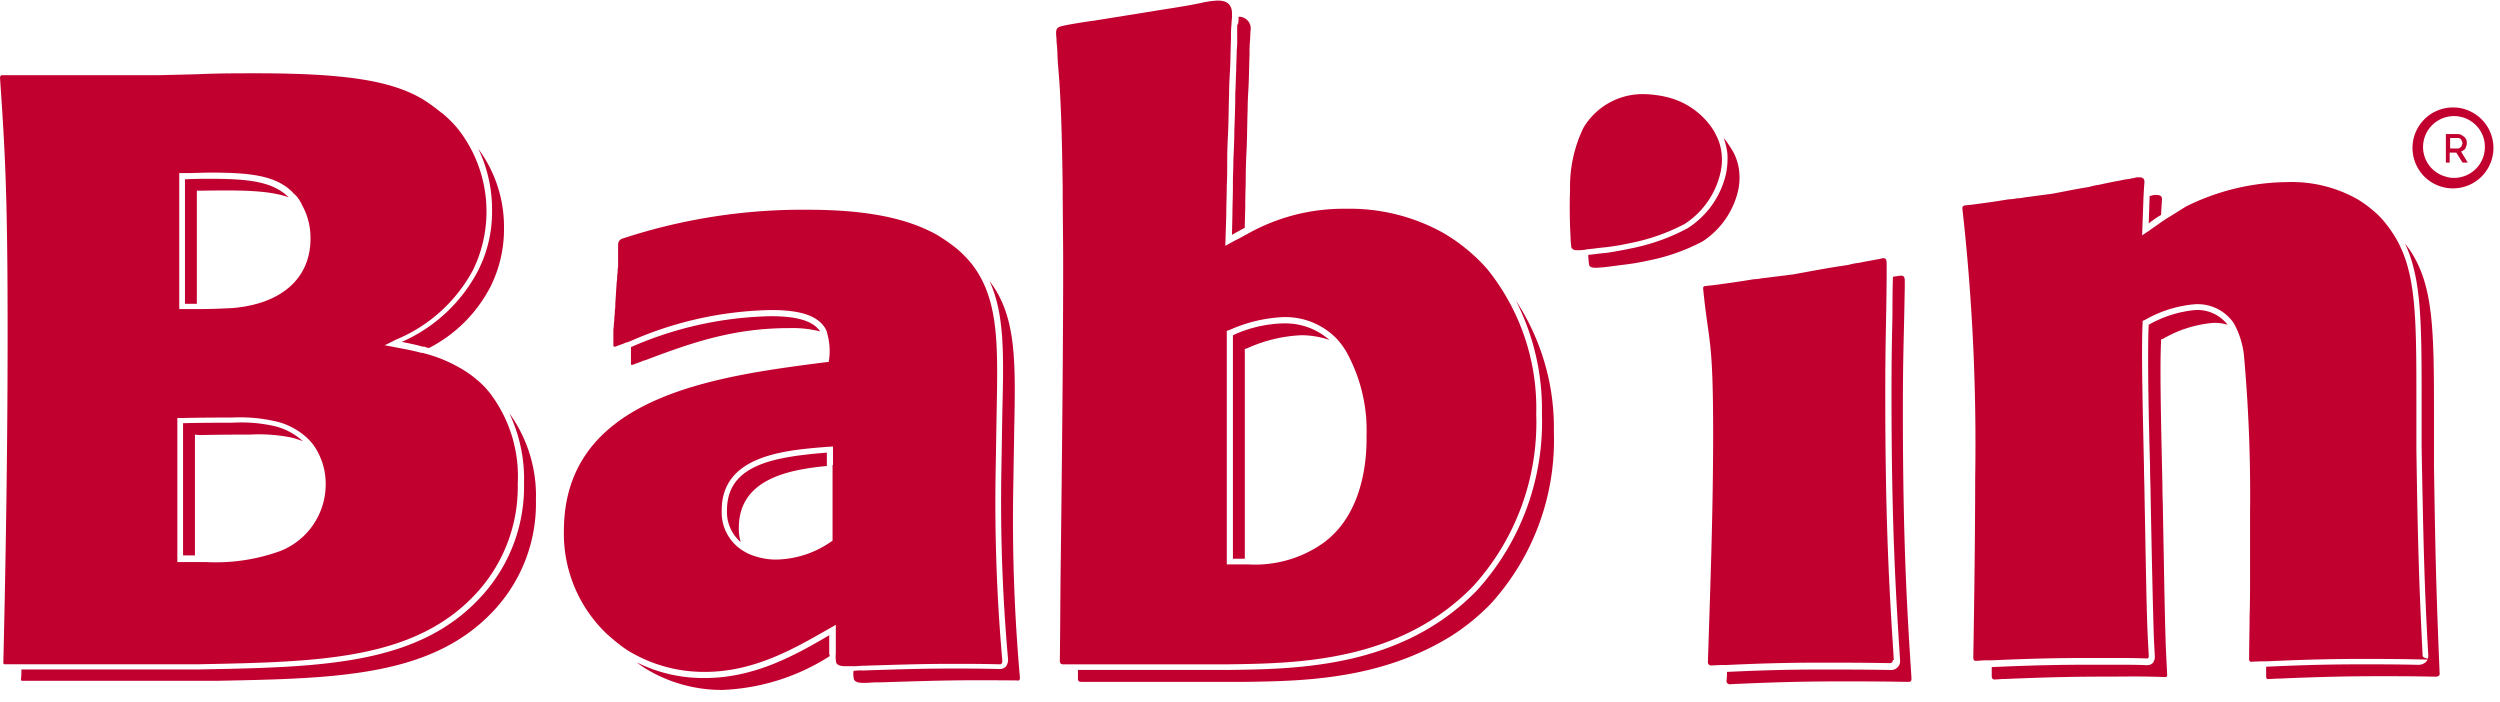 <svg xmlns:xlink="http://www.w3.org/1999/xlink" height="55" xmlns="http://www.w3.org/2000/svg" fill="currentColor" viewBox="0 0 182 51" width="196" ><path d="M178.059 11.77V9.726h.9a.5.5 0 0 1 .242.069c.069.035.138.1.208.138.058.06.104.131.138.208.029.077.04.16.035.242a.45.45 0 0 1-.035.208c-.035.07-.035.138-.069.173a.268.268 0 0 1-.138.138.757.757 0 0 1-.173.1l.485.8h-.381l-.45-.727h-.485v.727h-.277v-.034Zm.311-1h.554a.207.207 0 0 0 .138-.036c.035-.035.069-.035.1-.069s.035-.069.069-.138c0-.035.034-.1.034-.138a.21.21 0 0 0-.034-.138c-.035-.035-.035-.1-.069-.138-.034-.038-.069-.069-.1-.069-.035-.035-.069-.035-.138-.035h-.554v.76Z" fill="#C2002F"></path><path d="M179.825 8.065a2.801 2.801 0 0 0-1.177-.277 2.946 2.946 0 1 0 1.177.277Zm-3.427 2.6a2.254 2.254 0 0 1 3.911-1.523c.384.414.595.959.589 1.523a2.236 2.236 0 0 1-.658 1.593 2.247 2.247 0 0 1-1.592.657c-.212 0-.422-.033-.623-.1a2.233 2.233 0 0 1-1.627-2.154v.004ZM126.622 12.53a3.854 3.854 0 0 0-.415-1.453 7.272 7.272 0 0 0-.727-1.073c.141.38.234.774.277 1.177a5.63 5.63 0 0 1-.1 1.419 6.38 6.38 0 0 1-2.8 3.98 14.645 14.645 0 0 1-4.05 1.455 31.88 31.88 0 0 1-1.9.346h-.035c-.415.035-.831.1-1.246.138.003.255.026.51.069.762.1.208.415.173.623.173.623-.035 1.211-.138 1.8-.208.628-.07 1.252-.174 1.869-.312a14.467 14.467 0 0 0 3.946-1.385 6.042 6.042 0 0 0 2.6-3.7c.098-.432.129-.877.089-1.318Z" fill="#C2002F"></path><path d="M125.342 11.25a3.685 3.685 0 0 0-.415-1.454 3.335 3.335 0 0 0-.346-.588 5.56 5.56 0 0 0-3.254-2.181 8.011 8.011 0 0 0-1.558-.208 5.008 5.008 0 0 0-4.5 2.458 9.835 9.835 0 0 0-.969 4.5 36.672 36.672 0 0 0 .035 3.392v.035c.004.268.027.535.069.8a.406.406 0 0 0 .381.173h.242c.186-.006.372-.029.554-.069.415-.035.831-.1 1.246-.138.628-.07 1.252-.174 1.869-.312a14.464 14.464 0 0 0 3.946-1.389 6.042 6.042 0 0 0 2.6-3.7 4.24 4.24 0 0 0 .1-1.319ZM60.195 33.888v-.97h-.035c-3.808.313-7.235.866-7.235 4.189a2.863 2.863 0 0 0 1 2.319 3.279 3.279 0 0 1-.138-1.038c.004-3.496 3.5-4.223 6.408-4.5ZM60.368 47.526V46.21c-2.423 1.419-5.4 3.115-9.069 3.115a10.842 10.842 0 0 1-4.95-1.142c.173.138.381.277.588.415a10.625 10.625 0 0 0 5.677 1.592 15.59 15.59 0 0 0 7.788-2.458v-.07c-.034-.033-.034-.067-.034-.137ZM74.25 49.292c-.404-4.58-.566-9.18-.485-13.777l.069-4.223c.1-5.02.173-8.308-1.8-10.87 1.108 2.389 1.038 5.4.935 9.589l-.07 4.223c-.08 4.575.081 9.15.486 13.708a.836.836 0 0 1-.138.519.582.582 0 0 1-.485.208c-1.454-.035-2.458-.035-3.288-.035-2.042 0-3.461.035-6.508.138h-.277a3.365 3.365 0 0 0-.554.035c-.027.208-.015.419.035.623.138.312.762.242 1 .242.519-.035.658-.035.969-.035 4.5-.138 5.365-.173 9.9-.138.245.07.21-.207.21-.207ZM56.111 22.984a26.59 26.59 0 0 0-10.177 2.25v1.212c0 .138.138.069.138.069l.658-.242a.491.491 0 0 1 .208-.07c3.462-1.314 6.473-2.353 10.523-2.353a8.27 8.27 0 0 1 2.25.242c-.519-.762-1.662-1.108-3.6-1.108Z" fill="#C2002F"></path><path d="M72.968 48.046c-.404-4.58-.566-9.18-.485-13.777l.07-4.223c.1-5.054.172-8.342-1.836-10.9a8.2 8.2 0 0 0-.935-.969l-.035-.035c-.482-.393-.99-.752-1.523-1.073-2.215-1.246-5.227-1.835-9.415-1.835a41.953 41.953 0 0 0-13.534 2.112.45.45 0 0 0-.277.415v1.42c.006.138-.006.278-.035.414a1.98 1.98 0 0 1-.035.45c.006.163-.006.325-.035.485l-.1 1.558c.007.163-.005.325-.035.485.006.163-.006.325-.035.485a1.98 1.98 0 0 1-.035.45c.006.14-.006.279-.035.415V25.1c0 .07.035.1.07.1h.068l.658-.242a.491.491 0 0 1 .208-.069c.1-.035.242-.1.346-.138a26.478 26.478 0 0 1 10.142-2.215c2.146 0 3.392.415 3.946 1.35.06.11.107.225.138.346v.035c.162.586.21 1.197.138 1.8l-.035.242-.312.035c-8 1.038-18.969 2.458-18.969 12.288a10.072 10.072 0 0 0 3.012 7.373c.173.173.381.346.588.52.318.272.652.527 1 .761a10.626 10.626 0 0 0 5.677 1.592c3.635 0 6.612-1.765 9.035-3.15l.485-.277v2.08c-.026.231-.014.465.035.692.1.208.415.242.692.242h.554c.346 0 .485-.035.762-.035 3.15-.1 4.535-.138 6.611-.138.9 0 1.938 0 3.323.035.178-.039.143-.28.143-.28ZM60.61 33.82v5.5l-.138.1a7.186 7.186 0 0 1-4.015 1.281 4.71 4.71 0 0 1-1.246-.173 4.387 4.387 0 0 1-.623-.208 3.227 3.227 0 0 1-.346-.173 3.276 3.276 0 0 1-1.7-3.046c0-3.98 4.57-4.36 7.615-4.6l.485-.035v1.35l-.032.004ZM90.068 1.8v.969a6.96 6.96 0 0 1-.035.865c0 .45-.035.9-.035 1.419-.035.588-.035 1.142-.069 1.7 0 .9-.035 1.8-.069 2.735 0 .623-.035 1.385-.069 2.112 0 .554-.035 1.108-.035 1.662v.312c0 .692-.035 1.35-.035 2.008l-.035 1.488.035-.035.138-.07c.242-.137.485-.276.762-.414 0-.588.035-1.177.035-1.765 0-.658.035-1.315.035-1.973 0-.727.035-1.42.069-2.146.035-.9.035-1.8.069-2.735 0-.588.035-1.142.069-1.731.035-.831.035-1.454.069-2.25a9.151 9.151 0 0 1 .035-1.038l.035-.692a.86.86 0 0 0-.865-1.038 3.04 3.04 0 0 1-.035.485l-.069.132ZM89.757 24.369v16.269h.865V25.373l.208-.07a10.65 10.65 0 0 1 3.91-.934 6.31 6.31 0 0 1 2.043.346 4.849 4.849 0 0 0-3.326-1.208 9.245 9.245 0 0 0-3.7.862Z" fill="#C2002F"></path><path d="M110.353 21.842a17.431 17.431 0 0 1 1.9 8.238 18.248 18.248 0 0 1-4.708 12.842c-5.5 5.677-13.084 5.746-18.138 5.815H78.475v.658s-.035.208.242.208h11.977c4.074-.057 9.859-.137 15.041-3.393a15.933 15.933 0 0 0 2.786-2.284 17.71 17.71 0 0 0 4.6-12.531c.061-3.39-.904-6.72-2.768-9.553Z" fill="#C2002F"></path><path d="M108.276 19.558a12.915 12.915 0 0 0-3.254-2.665 14 14 0 0 0-7.027-1.731c-2.467-.032-4.9.576-7.061 1.765-.035 0-.035.035-.07.035-.1.069-.207.1-.311.173-.242.138-.45.242-.658.346l-.692.38.069-2.25c0-.691.035-1.35.035-2.041.035-.658.035-1.315.035-1.973 0-.727.035-1.42.069-2.146.035-.9.035-1.8.069-2.735 0-.588.035-1.142.069-1.731.035-.8.035-1.454.069-2.25-.011-.334 0-.668.035-1 .001-.15.013-.301.035-.45v-.242c.035-.831-.45-1.038-1.038-1.038a6.81 6.81 0 0 0-1.212.173c-1.315.277-2.423.415-3.635.623-.45.069-.831.138-1.731.277-.623.1-1.731.277-2.354.38-.554.07-1.9.278-2.458.416-.381.1-.415.277-.346.9v.173c.035.346.069.727.069 1.073l.035.588c.069.83.138 1.662.173 2.527.1 1.938.138 3.98.173 6.473 0 1.73.035 3.6.035 5.642 0 5.573-.07 12.877-.173 21.323-.035 2.388-.035 4.915-.07 7.546a.215.215 0 0 0 .243.208h12.01c4.95-.07 12.428-.138 17.828-5.677a17.714 17.714 0 0 0 4.6-12.531 16.128 16.128 0 0 0-3.561-10.561Zm-11.8 19.834a8.58 8.58 0 0 1-5.573 1.662H89.31v-17l.208-.07a10.65 10.65 0 0 1 3.91-.934 5.216 5.216 0 0 1 3.84 1.527 5.4 5.4 0 0 1 .554.692c.035.069.1.138.138.208a11.774 11.774 0 0 1 1.523 6.23c.034 1.973-.346 5.643-3.015 7.685h.007ZM159.817 22.534a8.44 8.44 0 0 0-3.392 1.073c-.1 2.042 0 7.027.1 10.35v.069c0 .692.035 1.281.035 1.8.1 5.3.173 8.411.242 10.592l.069 1.315a.744.744 0 0 1-.138.485.569.569 0 0 1-.415.173c-.762-.035-1.488-.035-2.319-.035h-1.765c-2.25 0-4.154.035-7.235.173v.658c0 .277.208.242.208.242.242 0 .45-.035.658-.035h.1c3.288-.138 5.261-.173 7.546-.173 1.177 0 2.389-.035 4.119.035.173 0 .138-.208.138-.208l-.066-1.314c-.1-2.181-.138-5.158-.242-10.592 0-.519-.035-1.108-.035-1.8-.069-3.358-.208-8.481-.1-10.488v-.173l.173-.069a8.754 8.754 0 0 1 3.634-1.142c.352-.01.702.037 1.039.138a2.786 2.786 0 0 0-2.354-1.074ZM157.325 15.612l.035-.658.034-.45c0-.138-.034-.277-.173-.312a1.07 1.07 0 0 0-.346-.035c-.138 0-.242.069-.381.069l-.069 2.008c.282-.232.583-.44.9-.622ZM177.194 33.888v-3.323c0-6.542 0-9.831-1.8-12.461l-.312-.415c1.212 2.561 1.212 5.815 1.212 11.6v3.323c.138 7.3.208 10.246.485 15.058a.64.64 0 0 1-.173.485.778.778 0 0 1-.554.208c-1.661-.035-2.908-.035-4.05-.035-2.146 0-4.015.035-7.027.173v.727s0 .173.138.173l.727-.035h.1c3.185-.138 5.123-.173 7.338-.173 1.142 0 2.354 0 4.05.035 0 0 .312 0 .277-.242-.203-4.921-.307-7.898-.411-15.098Z" fill="#C2002F"></path><path d="M175.913 32.608v-3.323c0-6.542 0-9.831-1.8-12.461a5.04 5.04 0 0 0-.381-.52 5.69 5.69 0 0 0-1-1.037 8.14 8.14 0 0 0-1.108-.8 9.728 9.728 0 0 0-5.089-1.246c-2.56.021-5.081.625-7.373 1.765-.519.312-1.038.658-1.454.9-.035.035-.069.035-.1.069l-.312.208c-.277.208-.554.38-.831.588l-.519.346.1-2.77.035-.657.035-.45c0-.138-.035-.277-.173-.312a.443.443 0 0 0-.208-.035h-.138c-.138 0-.242.069-.381.069a1.47 1.47 0 0 1-.381.069c-.242.035-.485.1-.727.138-.242.038-.485.1-.692.138-.207.038-.45.1-.658.138a4.03 4.03 0 0 0-.623.138c-.208.035-.381.069-.589.1-.173.035-.381.069-.554.1l-.519.1-.519.1-.519.1-1.038.138-1.038.138c-.182.04-.368.063-.554.069a3.41 3.41 0 0 1-.588.069l-.623.1c-.208.035-.45.069-.658.1l-.727.1c-.242.035-.519.069-.762.1-.138 0-.242.035-.381.035a.22.22 0 0 0-.143.064.218.218 0 0 0-.065.144 153.909 153.909 0 0 1 .935 19.66c0 3.843-.069 9.278-.138 13.05 0 .243.138.243.173.243.242 0 .45-.035.658-.035h.45c3.081-.138 5.019-.173 7.235-.173h1.765c.692 0 1.454 0 2.354.035.173 0 .138-.208.138-.208l-.069-1.315c-.1-2.181-.138-5.158-.242-10.592 0-.52-.035-1.108-.035-1.8-.069-3.358-.208-8.481-.1-10.488v-.173l.173-.07a8.75 8.75 0 0 1 3.635-1.141 3.193 3.193 0 0 1 2.734 1.246c.093.13.174.27.242.415 0 .035.035.035.035.069a6.27 6.27 0 0 1 .554 1.938c.342 3.797.492 7.61.45 11.423v4.465c0 1.073 0 2.146-.035 3.219 0 1-.035 2.042-.035 3.08 0 0 0 .174.138.174l.727-.035h.45c3.011-.138 4.881-.173 6.992-.173 1.142 0 2.354 0 4.05.035 1.696.035.312 0 .277-.242-.248-4.977-.352-7.92-.456-15.12ZM14.504 31.638c1.662-.035 2.8-.035 3.67-.035 1.008-.057 2.02.013 3.011.208.295.072.584.164.865.277a4.637 4.637 0 0 0-2.25-1.142 11.061 11.061 0 0 0-2.908-.208c-.865 0-2.008 0-3.565.035v9.623h.865v-8.792l.312.034ZM15.3 12.981c-.52 0-1.108 0-1.765.035h-.07v9.065h.865v-8.238h.485c2.735-.035 4.742-.035 6.2.485-1.15-1.139-2.877-1.347-5.715-1.347ZM34.788 19.7a11.485 11.485 0 0 1-5.538 5.154c.519.1 1.038.208 1.523.346h.069a.262.262 0 0 1 .138.035c.08.027.16.05.242.069a10.357 10.357 0 0 0 4.5-4.5 9.35 9.35 0 0 0 .969-4.223 9.543 9.543 0 0 0-1.869-5.781 10.217 10.217 0 0 1 1 4.5 9.444 9.444 0 0 1-1.034 4.4ZM37.176 30.184c-.035-.035-.069-.1-.1-.138a11.12 11.12 0 0 1 1.073 5.088 11.809 11.809 0 0 1-2.942 8.065c-4.569 5.192-11.665 5.33-20.665 5.5H1.558c.006.243-.006.486-.035.727 0 .138.138.1.138.1h14.162c8.9-.173 15.888-.312 20.354-5.365a11.416 11.416 0 0 0 2.838-7.788 10.238 10.238 0 0 0-1.84-6.19Z" fill="#C2002F"></path><path d="M35.9 28.903c-.069-.07-.1-.173-.173-.242-.3-.4-.649-.76-1.038-1.073a7.33 7.33 0 0 0-1.315-.9 10.137 10.137 0 0 0-2.492-1 .377.377 0 0 0-.173-.035h-.035c-.623-.173-1.212-.277-1.765-.381l-.9-.173.831-.415a11.209 11.209 0 0 0 5.608-5.088A9.738 9.738 0 0 0 33.34 9.35a8.901 8.901 0 0 0-1.142-1.142c-.035-.035-.035-.035-.069-.035l-.035-.035c-.43-.35-.88-.674-1.35-.97C28.598 5.924 25.552 5.3 18.698 5.3c-1.419 0-2.908 0-4.362.069l-2.8.069H.138c-.035 0-.069 0-.069.035A.18.18 0 0 0 0 5.61c.381 5.538.554 8.688.554 18.588 0 7.269-.1 15.127-.312 24.023a.1.1 0 0 0 .1.1H14.5c8.9-.173 15.888-.312 20.354-5.365a11.417 11.417 0 0 0 2.838-7.788 10.014 10.014 0 0 0-1.792-6.266ZM13.05 12.565h.485c.623 0 1.246-.035 1.8-.035 2.873 0 4.777.208 5.988 1.454.035.069.1.1.173.173.154.151.283.326.381.519.036.038.06.086.069.138a4.9 4.9 0 0 1 .658 2.527c0 2.908-2.146 4.777-5.746 5.054-.762.035-1.523.069-2.25.069H13.05v-9.9Zm7.338 27.519c-1.717.62-3.541.892-5.365.8h-2.112V30.396h.312c1.662-.035 2.8-.035 3.669-.035 1.01-.052 2.023.03 3.012.242a4.99 4.99 0 0 1 2.631 1.419c.169.18.32.378.45.588.035.069.069.1.1.173.432.77.648 1.644.623 2.527a5.208 5.208 0 0 1-3.32 4.774ZM139.153 49.291c-.312-4.81-.623-9.8-.623-19.28 0-4.362.069-5.02.138-9.174v-.379c0-.1 0-.312-.1-.38-.1-.07-.208-.036-.312-.036-.058.008-.116.02-.173.035-.1 0-.208.035-.277.035-.035 1.142-.035 1.973-.035 2.77-.035 1.73-.069 2.976-.069 5.85 0 9.484.312 14.468.623 19.28v.035a.599.599 0 0 1-.173.485.634.634 0 0 1-.485.208h-.035c-2.042-.035-3.5-.035-4.742-.035-2.354 0-4.188.035-7.165.173a3.71 3.71 0 0 1-.035.623.245.245 0 0 0 .005.105.237.237 0 0 0 .237.173l.623-.036h.1c3.15-.138 5.054-.173 7.512-.173 1.281 0 2.7 0 4.742.035 0 0 .277.035.242-.242l.002-.072Z" fill="#C2002F"></path><path d="M137.871 48.011c-.312-4.811-.623-9.8-.623-19.281 0-4.12.069-4.95.1-8.515v-1.038c0-.1 0-.312-.1-.381a.207.207 0 0 0-.138-.035.312.312 0 0 0-.173.035c-.058.008-.116.02-.173.035-.242.035-.519.1-.761.138-.242.038-.485.1-.727.138a4.076 4.076 0 0 0-.692.138c-.208.035-.45.069-.658.1l-.623.1c-.208.035-.381.069-.589.1-.173.035-.381.069-.554.1l-.554.1c-.173.031-.346.069-.554.1-.173.035-.346.069-.554.1l-1.108.138-1.108.138a3.42 3.42 0 0 1-.589.069l-.623.1c-.208.035-.45.069-.658.1-.242.035-.45.069-.692.1l-.727.1c-.242.035-.588.069-.865.1-.173.035-.138.173-.138.173v.035c.415 4.119.727 3.427.727 10.627 0 5.538-.208 11.146-.381 16.511a.245.245 0 0 0 .005.104.237.237 0 0 0 .237.172l.623-.034h.45c2.942-.138 4.812-.173 7.165-.173 1.281 0 2.7 0 4.742.035.069 0 .242 0 .242-.242l.071.013Z" fill="#C2002F"></path></svg>
